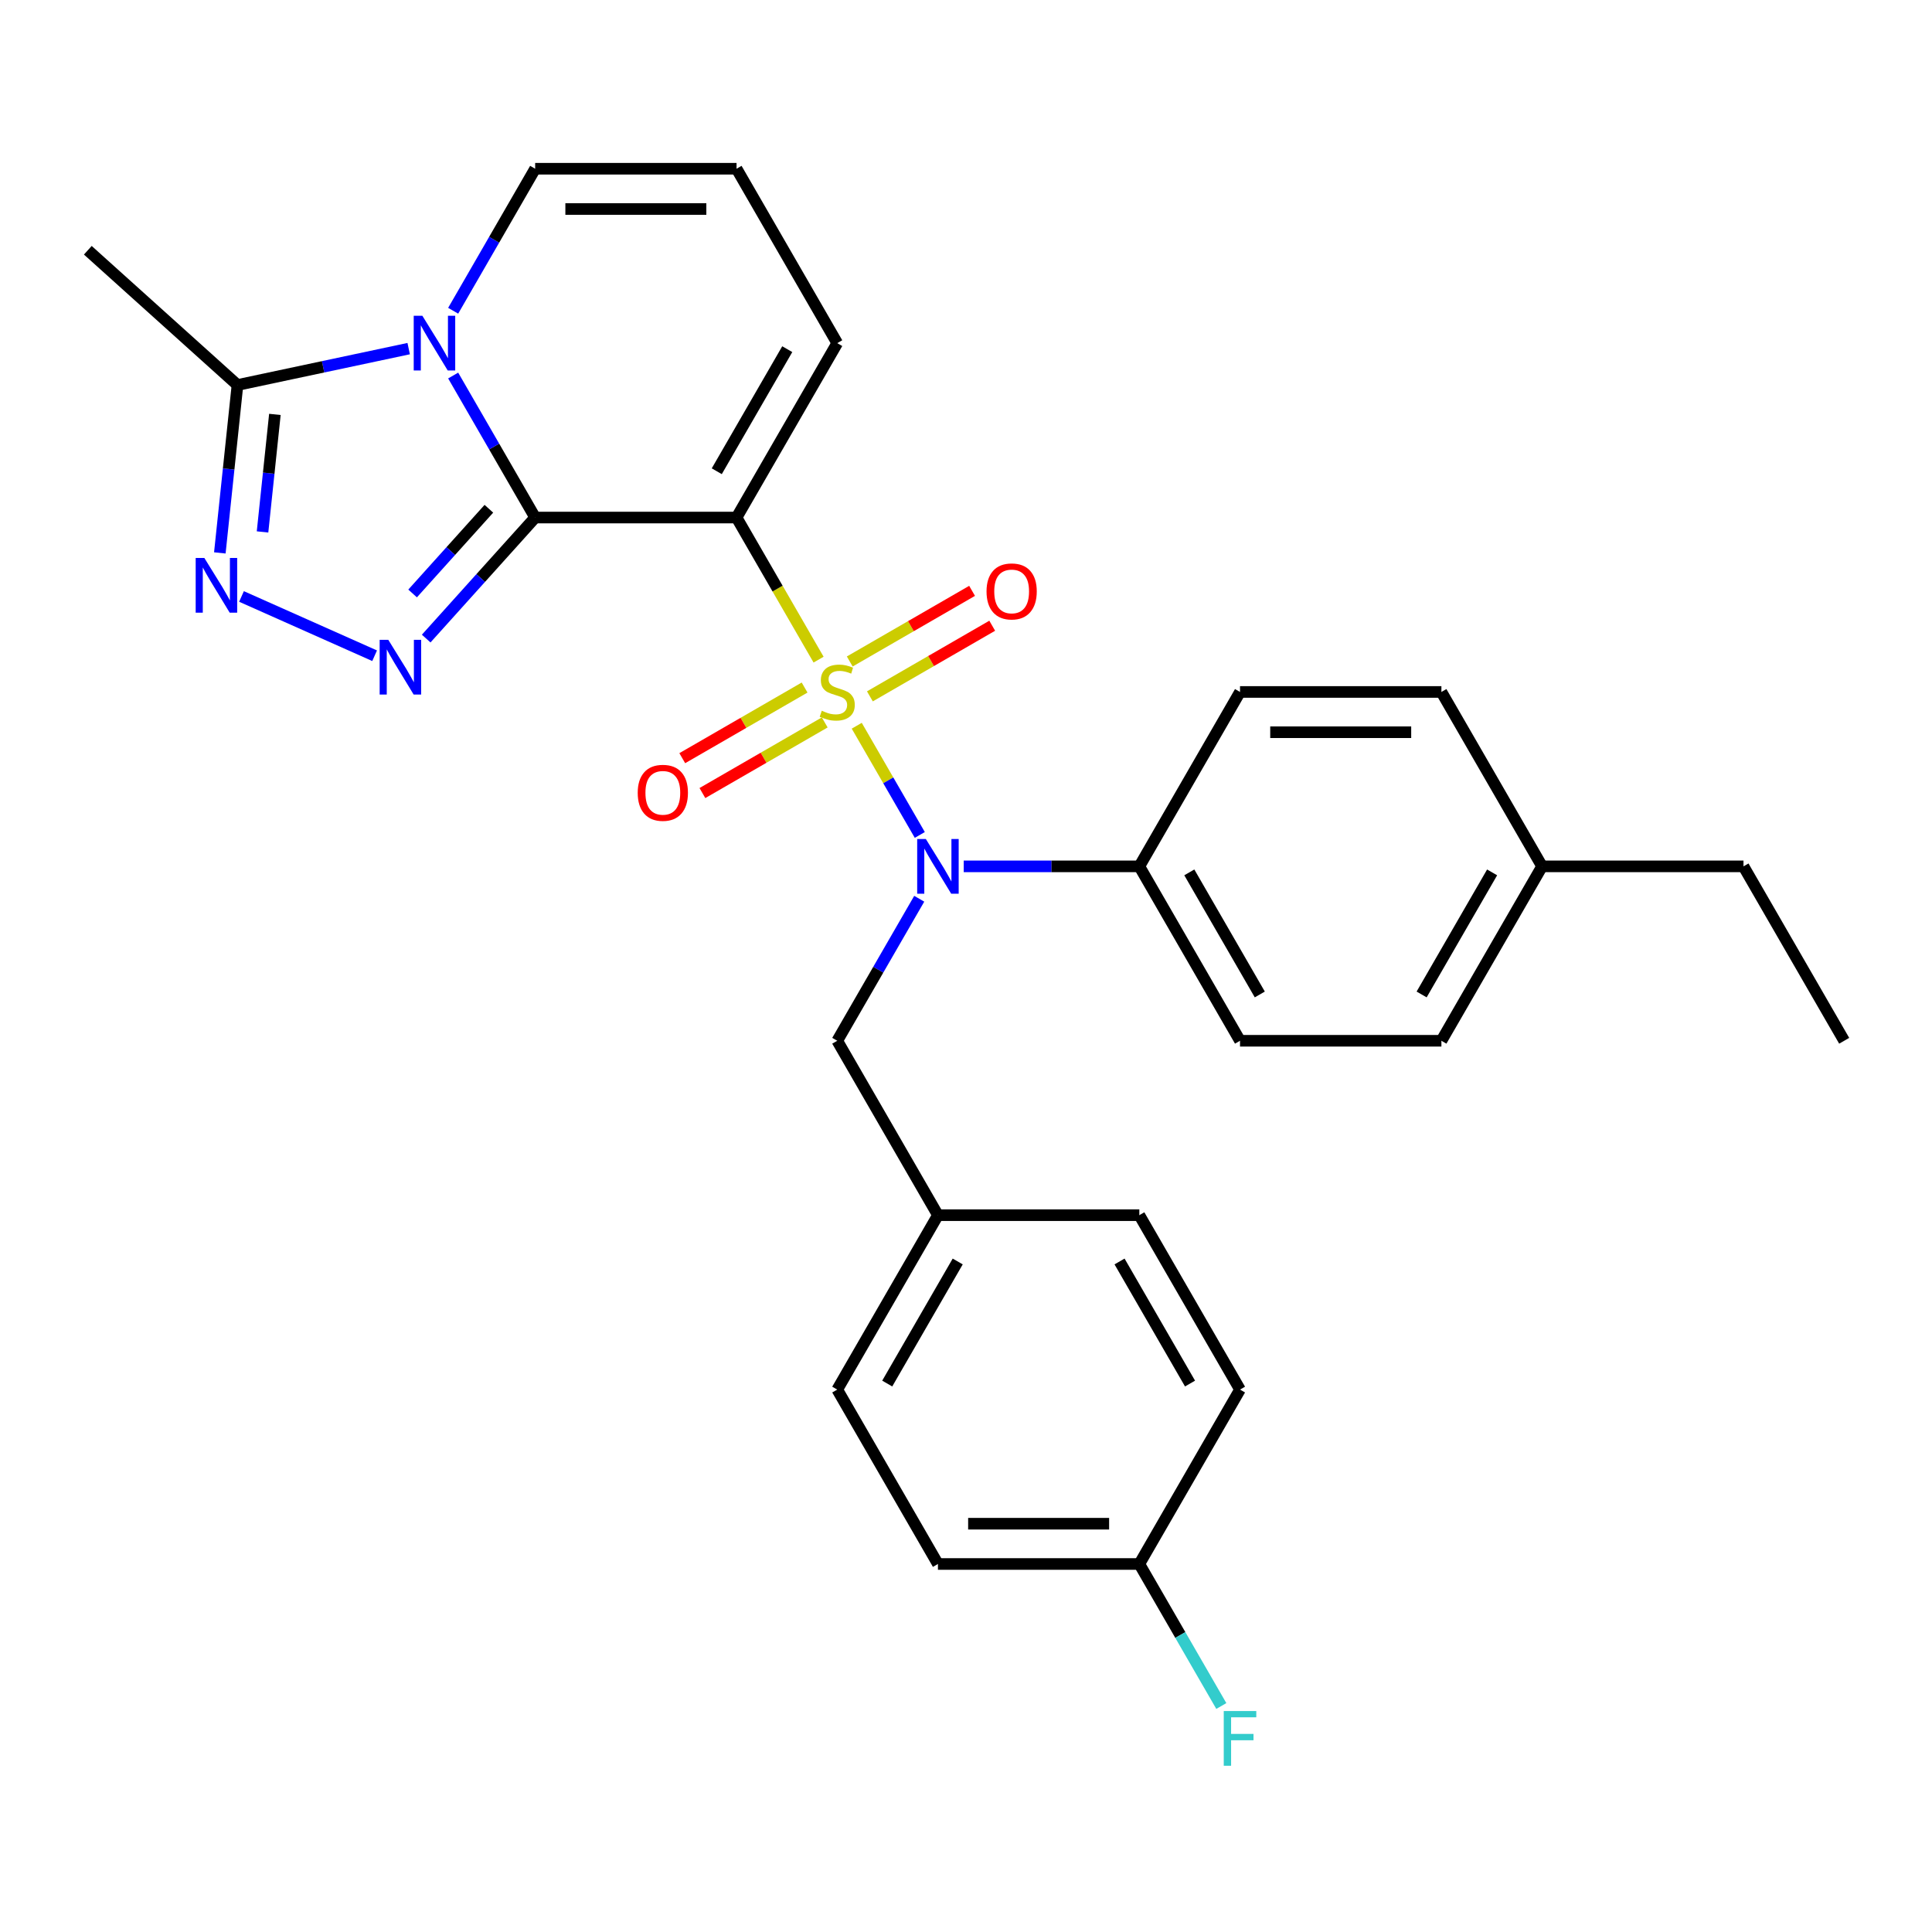 <?xml version='1.0' encoding='iso-8859-1'?>
<svg version='1.1' baseProfile='full'
              xmlns='http://www.w3.org/2000/svg'
                      xmlns:rdkit='http://www.rdkit.org/xml'
                      xmlns:xlink='http://www.w3.org/1999/xlink'
                  xml:space='preserve'
width='1000px' height='1000px' viewBox='0 0 1000 1000'>
<!-- END OF HEADER -->
<rect style='opacity:1.0;fill:#FFFFFF;stroke:none' width='1000' height='1000' x='0' y='0'> </rect>
<path class='bond-1' d='M 423.698,341.428 L 402.467,304.655' style='fill:none;fill-rule:evenodd;stroke:#CCCC00;stroke-width:6px;stroke-linecap:butt;stroke-linejoin:miter;stroke-opacity:1' />
<path class='bond-1' d='M 402.467,304.655 L 381.236,267.882' style='fill:none;fill-rule:evenodd;stroke:#000000;stroke-width:6px;stroke-linecap:butt;stroke-linejoin:miter;stroke-opacity:1' />
<path class='bond-4' d='M 443.45,375.64 L 459.768,403.903' style='fill:none;fill-rule:evenodd;stroke:#CCCC00;stroke-width:6px;stroke-linecap:butt;stroke-linejoin:miter;stroke-opacity:1' />
<path class='bond-4' d='M 459.768,403.903 L 476.086,432.166' style='fill:none;fill-rule:evenodd;stroke:#0000FF;stroke-width:6px;stroke-linecap:butt;stroke-linejoin:miter;stroke-opacity:1' />
<path class='bond-7' d='M 450.253,360.435 L 481.912,342.156' style='fill:none;fill-rule:evenodd;stroke:#CCCC00;stroke-width:6px;stroke-linecap:butt;stroke-linejoin:miter;stroke-opacity:1' />
<path class='bond-7' d='M 481.912,342.156 L 513.571,323.878' style='fill:none;fill-rule:evenodd;stroke:#FF0000;stroke-width:6px;stroke-linecap:butt;stroke-linejoin:miter;stroke-opacity:1' />
<path class='bond-7' d='M 439.829,342.38 L 471.488,324.102' style='fill:none;fill-rule:evenodd;stroke:#CCCC00;stroke-width:6px;stroke-linecap:butt;stroke-linejoin:miter;stroke-opacity:1' />
<path class='bond-7' d='M 471.488,324.102 L 503.147,305.823' style='fill:none;fill-rule:evenodd;stroke:#FF0000;stroke-width:6px;stroke-linecap:butt;stroke-linejoin:miter;stroke-opacity:1' />
<path class='bond-8' d='M 416.457,355.874 L 384.798,374.152' style='fill:none;fill-rule:evenodd;stroke:#CCCC00;stroke-width:6px;stroke-linecap:butt;stroke-linejoin:miter;stroke-opacity:1' />
<path class='bond-8' d='M 384.798,374.152 L 353.139,392.431' style='fill:none;fill-rule:evenodd;stroke:#FF0000;stroke-width:6px;stroke-linecap:butt;stroke-linejoin:miter;stroke-opacity:1' />
<path class='bond-8' d='M 426.881,373.929 L 395.222,392.207' style='fill:none;fill-rule:evenodd;stroke:#CCCC00;stroke-width:6px;stroke-linecap:butt;stroke-linejoin:miter;stroke-opacity:1' />
<path class='bond-8' d='M 395.222,392.207 L 363.563,410.485' style='fill:none;fill-rule:evenodd;stroke:#FF0000;stroke-width:6px;stroke-linecap:butt;stroke-linejoin:miter;stroke-opacity:1' />
<path class='bond-0' d='M 276.998,267.882 L 381.236,267.882' style='fill:none;fill-rule:evenodd;stroke:#000000;stroke-width:6px;stroke-linecap:butt;stroke-linejoin:miter;stroke-opacity:1' />
<path class='bond-2' d='M 276.998,267.882 L 255.778,231.128' style='fill:none;fill-rule:evenodd;stroke:#000000;stroke-width:6px;stroke-linecap:butt;stroke-linejoin:miter;stroke-opacity:1' />
<path class='bond-2' d='M 255.778,231.128 L 234.559,194.375' style='fill:none;fill-rule:evenodd;stroke:#0000FF;stroke-width:6px;stroke-linecap:butt;stroke-linejoin:miter;stroke-opacity:1' />
<path class='bond-3' d='M 276.998,267.882 L 248.796,299.202' style='fill:none;fill-rule:evenodd;stroke:#000000;stroke-width:6px;stroke-linecap:butt;stroke-linejoin:miter;stroke-opacity:1' />
<path class='bond-3' d='M 248.796,299.202 L 220.595,330.523' style='fill:none;fill-rule:evenodd;stroke:#0000FF;stroke-width:6px;stroke-linecap:butt;stroke-linejoin:miter;stroke-opacity:1' />
<path class='bond-3' d='M 253.045,263.328 L 233.304,285.253' style='fill:none;fill-rule:evenodd;stroke:#000000;stroke-width:6px;stroke-linecap:butt;stroke-linejoin:miter;stroke-opacity:1' />
<path class='bond-3' d='M 233.304,285.253 L 213.563,307.177' style='fill:none;fill-rule:evenodd;stroke:#0000FF;stroke-width:6px;stroke-linecap:butt;stroke-linejoin:miter;stroke-opacity:1' />
<path class='bond-9' d='M 381.236,267.882 L 433.355,177.609' style='fill:none;fill-rule:evenodd;stroke:#000000;stroke-width:6px;stroke-linecap:butt;stroke-linejoin:miter;stroke-opacity:1' />
<path class='bond-9' d='M 370.999,243.917 L 407.483,180.726' style='fill:none;fill-rule:evenodd;stroke:#000000;stroke-width:6px;stroke-linecap:butt;stroke-linejoin:miter;stroke-opacity:1' />
<path class='bond-6' d='M 211.533,180.445 L 167.226,189.863' style='fill:none;fill-rule:evenodd;stroke:#0000FF;stroke-width:6px;stroke-linecap:butt;stroke-linejoin:miter;stroke-opacity:1' />
<path class='bond-6' d='M 167.226,189.863 L 122.919,199.281' style='fill:none;fill-rule:evenodd;stroke:#000000;stroke-width:6px;stroke-linecap:butt;stroke-linejoin:miter;stroke-opacity:1' />
<path class='bond-29' d='M 234.559,160.843 L 255.778,124.089' style='fill:none;fill-rule:evenodd;stroke:#0000FF;stroke-width:6px;stroke-linecap:butt;stroke-linejoin:miter;stroke-opacity:1' />
<path class='bond-29' d='M 255.778,124.089 L 276.998,87.336' style='fill:none;fill-rule:evenodd;stroke:#000000;stroke-width:6px;stroke-linecap:butt;stroke-linejoin:miter;stroke-opacity:1' />
<path class='bond-5' d='M 193.903,339.404 L 125.003,308.727' style='fill:none;fill-rule:evenodd;stroke:#0000FF;stroke-width:6px;stroke-linecap:butt;stroke-linejoin:miter;stroke-opacity:1' />
<path class='bond-11' d='M 498.82,448.427 L 544.266,448.427' style='fill:none;fill-rule:evenodd;stroke:#0000FF;stroke-width:6px;stroke-linecap:butt;stroke-linejoin:miter;stroke-opacity:1' />
<path class='bond-11' d='M 544.266,448.427 L 589.712,448.427' style='fill:none;fill-rule:evenodd;stroke:#000000;stroke-width:6px;stroke-linecap:butt;stroke-linejoin:miter;stroke-opacity:1' />
<path class='bond-12' d='M 475.794,465.193 L 454.575,501.947' style='fill:none;fill-rule:evenodd;stroke:#0000FF;stroke-width:6px;stroke-linecap:butt;stroke-linejoin:miter;stroke-opacity:1' />
<path class='bond-12' d='M 454.575,501.947 L 433.355,538.7' style='fill:none;fill-rule:evenodd;stroke:#000000;stroke-width:6px;stroke-linecap:butt;stroke-linejoin:miter;stroke-opacity:1' />
<path class='bond-30' d='M 113.785,286.182 L 118.352,242.732' style='fill:none;fill-rule:evenodd;stroke:#0000FF;stroke-width:6px;stroke-linecap:butt;stroke-linejoin:miter;stroke-opacity:1' />
<path class='bond-30' d='M 118.352,242.732 L 122.919,199.281' style='fill:none;fill-rule:evenodd;stroke:#000000;stroke-width:6px;stroke-linecap:butt;stroke-linejoin:miter;stroke-opacity:1' />
<path class='bond-30' d='M 135.888,275.326 L 139.085,244.911' style='fill:none;fill-rule:evenodd;stroke:#0000FF;stroke-width:6px;stroke-linecap:butt;stroke-linejoin:miter;stroke-opacity:1' />
<path class='bond-30' d='M 139.085,244.911 L 142.282,214.495' style='fill:none;fill-rule:evenodd;stroke:#000000;stroke-width:6px;stroke-linecap:butt;stroke-linejoin:miter;stroke-opacity:1' />
<path class='bond-26' d='M 122.919,199.281 L 45.455,129.532' style='fill:none;fill-rule:evenodd;stroke:#000000;stroke-width:6px;stroke-linecap:butt;stroke-linejoin:miter;stroke-opacity:1' />
<path class='bond-13' d='M 433.355,177.609 L 381.236,87.336' style='fill:none;fill-rule:evenodd;stroke:#000000;stroke-width:6px;stroke-linecap:butt;stroke-linejoin:miter;stroke-opacity:1' />
<path class='bond-10' d='M 276.998,87.336 L 381.236,87.336' style='fill:none;fill-rule:evenodd;stroke:#000000;stroke-width:6px;stroke-linecap:butt;stroke-linejoin:miter;stroke-opacity:1' />
<path class='bond-10' d='M 292.634,108.183 L 365.6,108.183' style='fill:none;fill-rule:evenodd;stroke:#000000;stroke-width:6px;stroke-linecap:butt;stroke-linejoin:miter;stroke-opacity:1' />
<path class='bond-14' d='M 589.712,448.427 L 641.831,538.7' style='fill:none;fill-rule:evenodd;stroke:#000000;stroke-width:6px;stroke-linecap:butt;stroke-linejoin:miter;stroke-opacity:1' />
<path class='bond-14' d='M 615.585,451.544 L 652.068,514.735' style='fill:none;fill-rule:evenodd;stroke:#000000;stroke-width:6px;stroke-linecap:butt;stroke-linejoin:miter;stroke-opacity:1' />
<path class='bond-15' d='M 589.712,448.427 L 641.831,358.154' style='fill:none;fill-rule:evenodd;stroke:#000000;stroke-width:6px;stroke-linecap:butt;stroke-linejoin:miter;stroke-opacity:1' />
<path class='bond-16' d='M 433.355,538.7 L 485.474,628.973' style='fill:none;fill-rule:evenodd;stroke:#000000;stroke-width:6px;stroke-linecap:butt;stroke-linejoin:miter;stroke-opacity:1' />
<path class='bond-19' d='M 641.831,538.7 L 746.069,538.7' style='fill:none;fill-rule:evenodd;stroke:#000000;stroke-width:6px;stroke-linecap:butt;stroke-linejoin:miter;stroke-opacity:1' />
<path class='bond-18' d='M 641.831,358.154 L 746.069,358.154' style='fill:none;fill-rule:evenodd;stroke:#000000;stroke-width:6px;stroke-linecap:butt;stroke-linejoin:miter;stroke-opacity:1' />
<path class='bond-18' d='M 657.467,379.002 L 730.434,379.002' style='fill:none;fill-rule:evenodd;stroke:#000000;stroke-width:6px;stroke-linecap:butt;stroke-linejoin:miter;stroke-opacity:1' />
<path class='bond-22' d='M 485.474,628.973 L 589.712,628.973' style='fill:none;fill-rule:evenodd;stroke:#000000;stroke-width:6px;stroke-linecap:butt;stroke-linejoin:miter;stroke-opacity:1' />
<path class='bond-23' d='M 485.474,628.973 L 433.355,719.246' style='fill:none;fill-rule:evenodd;stroke:#000000;stroke-width:6px;stroke-linecap:butt;stroke-linejoin:miter;stroke-opacity:1' />
<path class='bond-23' d='M 495.711,652.938 L 459.227,716.129' style='fill:none;fill-rule:evenodd;stroke:#000000;stroke-width:6px;stroke-linecap:butt;stroke-linejoin:miter;stroke-opacity:1' />
<path class='bond-17' d='M 589.712,809.519 L 485.474,809.519' style='fill:none;fill-rule:evenodd;stroke:#000000;stroke-width:6px;stroke-linecap:butt;stroke-linejoin:miter;stroke-opacity:1' />
<path class='bond-17' d='M 574.076,788.671 L 501.11,788.671' style='fill:none;fill-rule:evenodd;stroke:#000000;stroke-width:6px;stroke-linecap:butt;stroke-linejoin:miter;stroke-opacity:1' />
<path class='bond-21' d='M 589.712,809.519 L 610.932,846.272' style='fill:none;fill-rule:evenodd;stroke:#000000;stroke-width:6px;stroke-linecap:butt;stroke-linejoin:miter;stroke-opacity:1' />
<path class='bond-21' d='M 610.932,846.272 L 632.151,883.025' style='fill:none;fill-rule:evenodd;stroke:#33CCCC;stroke-width:6px;stroke-linecap:butt;stroke-linejoin:miter;stroke-opacity:1' />
<path class='bond-31' d='M 589.712,809.519 L 641.831,719.246' style='fill:none;fill-rule:evenodd;stroke:#000000;stroke-width:6px;stroke-linecap:butt;stroke-linejoin:miter;stroke-opacity:1' />
<path class='bond-20' d='M 746.069,358.154 L 798.188,448.427' style='fill:none;fill-rule:evenodd;stroke:#000000;stroke-width:6px;stroke-linecap:butt;stroke-linejoin:miter;stroke-opacity:1' />
<path class='bond-32' d='M 746.069,538.7 L 798.188,448.427' style='fill:none;fill-rule:evenodd;stroke:#000000;stroke-width:6px;stroke-linecap:butt;stroke-linejoin:miter;stroke-opacity:1' />
<path class='bond-32' d='M 735.833,514.735 L 772.316,451.544' style='fill:none;fill-rule:evenodd;stroke:#000000;stroke-width:6px;stroke-linecap:butt;stroke-linejoin:miter;stroke-opacity:1' />
<path class='bond-27' d='M 798.188,448.427 L 902.426,448.427' style='fill:none;fill-rule:evenodd;stroke:#000000;stroke-width:6px;stroke-linecap:butt;stroke-linejoin:miter;stroke-opacity:1' />
<path class='bond-25' d='M 589.712,628.973 L 641.831,719.246' style='fill:none;fill-rule:evenodd;stroke:#000000;stroke-width:6px;stroke-linecap:butt;stroke-linejoin:miter;stroke-opacity:1' />
<path class='bond-25' d='M 579.475,652.938 L 615.959,716.129' style='fill:none;fill-rule:evenodd;stroke:#000000;stroke-width:6px;stroke-linecap:butt;stroke-linejoin:miter;stroke-opacity:1' />
<path class='bond-24' d='M 433.355,719.246 L 485.474,809.519' style='fill:none;fill-rule:evenodd;stroke:#000000;stroke-width:6px;stroke-linecap:butt;stroke-linejoin:miter;stroke-opacity:1' />
<path class='bond-28' d='M 902.426,448.427 L 954.545,538.7' style='fill:none;fill-rule:evenodd;stroke:#000000;stroke-width:6px;stroke-linecap:butt;stroke-linejoin:miter;stroke-opacity:1' />
<path  class='atom-0' d='M 425.355 367.874
Q 425.675 367.994, 426.995 368.554
Q 428.315 369.114, 429.755 369.474
Q 431.235 369.794, 432.675 369.794
Q 435.355 369.794, 436.915 368.514
Q 438.475 367.194, 438.475 364.914
Q 438.475 363.354, 437.675 362.394
Q 436.915 361.434, 435.715 360.914
Q 434.515 360.394, 432.515 359.794
Q 429.995 359.034, 428.475 358.314
Q 426.995 357.594, 425.915 356.074
Q 424.875 354.554, 424.875 351.994
Q 424.875 348.434, 427.275 346.234
Q 429.715 344.034, 434.515 344.034
Q 437.795 344.034, 441.515 345.594
L 440.595 348.674
Q 437.195 347.274, 434.635 347.274
Q 431.875 347.274, 430.355 348.434
Q 428.835 349.554, 428.875 351.514
Q 428.875 353.034, 429.635 353.954
Q 430.435 354.874, 431.555 355.394
Q 432.715 355.914, 434.635 356.514
Q 437.195 357.314, 438.715 358.114
Q 440.235 358.914, 441.315 360.554
Q 442.435 362.154, 442.435 364.914
Q 442.435 368.834, 439.795 370.954
Q 437.195 373.034, 432.835 373.034
Q 430.315 373.034, 428.395 372.474
Q 426.515 371.954, 424.275 371.034
L 425.355 367.874
' fill='#CCCC00'/>
<path  class='atom-3' d='M 218.619 163.449
L 227.899 178.449
Q 228.819 179.929, 230.299 182.609
Q 231.779 185.289, 231.859 185.449
L 231.859 163.449
L 235.619 163.449
L 235.619 191.769
L 231.739 191.769
L 221.779 175.369
Q 220.619 173.449, 219.379 171.249
Q 218.179 169.049, 217.819 168.369
L 217.819 191.769
L 214.139 191.769
L 214.139 163.449
L 218.619 163.449
' fill='#0000FF'/>
<path  class='atom-4' d='M 200.989 331.186
L 210.269 346.186
Q 211.189 347.666, 212.669 350.346
Q 214.149 353.026, 214.229 353.186
L 214.229 331.186
L 217.989 331.186
L 217.989 359.506
L 214.109 359.506
L 204.149 343.106
Q 202.989 341.186, 201.749 338.986
Q 200.549 336.786, 200.189 336.106
L 200.189 359.506
L 196.509 359.506
L 196.509 331.186
L 200.989 331.186
' fill='#0000FF'/>
<path  class='atom-5' d='M 479.214 434.267
L 488.494 449.267
Q 489.414 450.747, 490.894 453.427
Q 492.374 456.107, 492.454 456.267
L 492.454 434.267
L 496.214 434.267
L 496.214 462.587
L 492.334 462.587
L 482.374 446.187
Q 481.214 444.267, 479.974 442.067
Q 478.774 439.867, 478.414 439.187
L 478.414 462.587
L 474.734 462.587
L 474.734 434.267
L 479.214 434.267
' fill='#0000FF'/>
<path  class='atom-6' d='M 105.763 288.788
L 115.043 303.788
Q 115.963 305.268, 117.443 307.948
Q 118.923 310.628, 119.003 310.788
L 119.003 288.788
L 122.763 288.788
L 122.763 317.108
L 118.883 317.108
L 108.923 300.708
Q 107.763 298.788, 106.523 296.588
Q 105.323 294.388, 104.963 293.708
L 104.963 317.108
L 101.283 317.108
L 101.283 288.788
L 105.763 288.788
' fill='#0000FF'/>
<path  class='atom-8' d='M 510.628 306.115
Q 510.628 299.315, 513.988 295.515
Q 517.348 291.715, 523.628 291.715
Q 529.908 291.715, 533.268 295.515
Q 536.628 299.315, 536.628 306.115
Q 536.628 312.995, 533.228 316.915
Q 529.828 320.795, 523.628 320.795
Q 517.388 320.795, 513.988 316.915
Q 510.628 313.035, 510.628 306.115
M 523.628 317.595
Q 527.948 317.595, 530.268 314.715
Q 532.628 311.795, 532.628 306.115
Q 532.628 300.555, 530.268 297.755
Q 527.948 294.915, 523.628 294.915
Q 519.308 294.915, 516.948 297.715
Q 514.628 300.515, 514.628 306.115
Q 514.628 311.835, 516.948 314.715
Q 519.308 317.595, 523.628 317.595
' fill='#FF0000'/>
<path  class='atom-9' d='M 330.082 410.353
Q 330.082 403.553, 333.442 399.753
Q 336.802 395.953, 343.082 395.953
Q 349.362 395.953, 352.722 399.753
Q 356.082 403.553, 356.082 410.353
Q 356.082 417.233, 352.682 421.153
Q 349.282 425.033, 343.082 425.033
Q 336.842 425.033, 333.442 421.153
Q 330.082 417.273, 330.082 410.353
M 343.082 421.833
Q 347.402 421.833, 349.722 418.953
Q 352.082 416.033, 352.082 410.353
Q 352.082 404.793, 349.722 401.993
Q 347.402 399.153, 343.082 399.153
Q 338.762 399.153, 336.402 401.953
Q 334.082 404.753, 334.082 410.353
Q 334.082 416.073, 336.402 418.953
Q 338.762 421.833, 343.082 421.833
' fill='#FF0000'/>
<path  class='atom-22' d='M 633.411 885.631
L 650.251 885.631
L 650.251 888.871
L 637.211 888.871
L 637.211 897.471
L 648.811 897.471
L 648.811 900.751
L 637.211 900.751
L 637.211 913.951
L 633.411 913.951
L 633.411 885.631
' fill='#33CCCC'/>
</svg>
